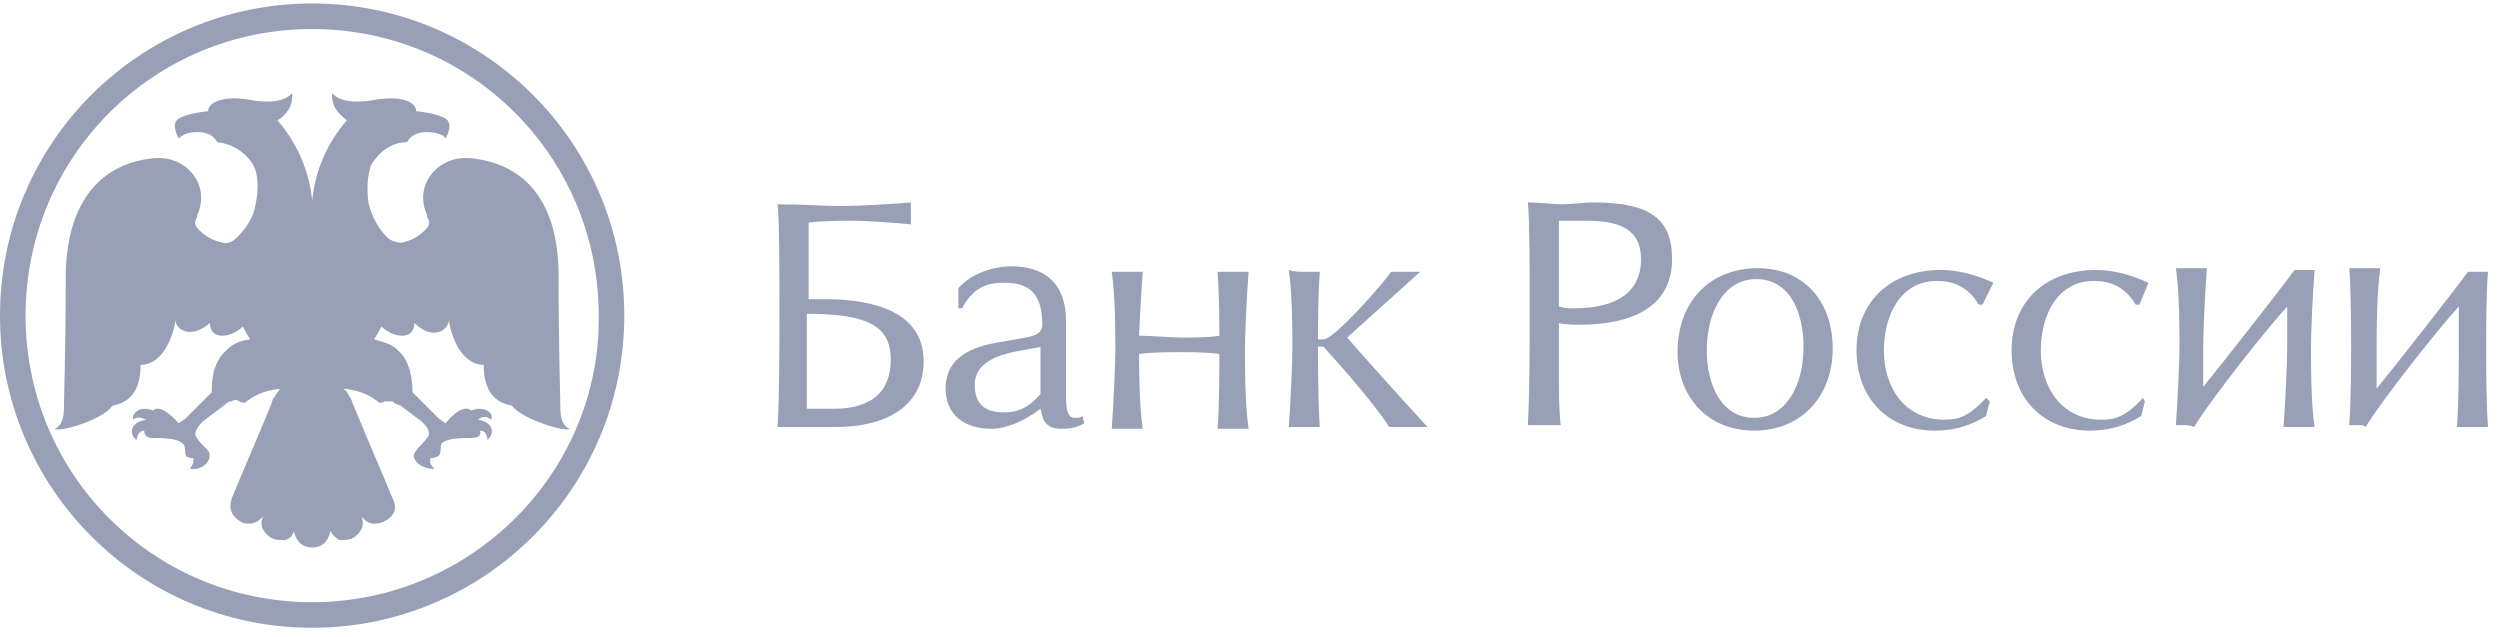 <svg width="161" height="41" viewBox="0 0 161 41" fill="none" xmlns="http://www.w3.org/2000/svg">
  <path
    d="M20.102 0.224C9.052 0.224 0 9.158 0 20.326C0 31.376 8.934 40.428 20.102 40.428C31.152 40.428 40.204 31.494 40.204 20.326C40.204 9.158 31.152 0.224 20.102 0.224ZM20.102 38.782C9.875 38.782 1.646 30.553 1.646 20.326C1.646 10.098 9.875 1.869 20.102 1.869C30.33 1.869 38.559 10.098 38.559 20.326C38.676 30.436 30.33 38.782 20.102 38.782Z"
    fill="#97A0B6"/>
  <path
    d="M20.103 35.256C20.808 35.256 21.161 34.786 21.278 34.198C21.396 34.433 21.631 34.668 21.866 34.786C22.101 34.786 22.454 34.786 22.689 34.668C22.924 34.551 23.159 34.316 23.277 34.08C23.394 33.845 23.394 33.493 23.277 33.258C23.63 33.728 24.1 33.845 24.688 33.61C25.393 33.258 25.628 32.787 25.275 32.082C24.452 30.083 23.63 28.203 22.807 26.204C22.689 25.969 22.689 25.851 22.572 25.616C22.454 25.499 22.454 25.381 22.336 25.264C22.336 25.146 22.219 25.146 22.101 25.029C23.394 25.146 23.982 25.616 24.335 25.851C24.452 25.969 24.452 25.969 24.805 25.851C24.923 25.851 25.158 25.851 25.275 25.851C25.393 25.969 25.628 26.087 25.745 26.087C26.216 26.439 26.686 26.792 27.156 27.145C27.391 27.38 27.626 27.615 27.626 27.967C27.626 28.203 26.921 28.79 26.803 29.025C26.333 29.496 27.039 30.201 27.979 30.201C27.744 29.966 27.626 29.731 27.744 29.496C27.861 29.496 27.979 29.496 28.214 29.378C28.449 29.261 28.332 28.673 28.449 28.555C28.802 28.203 29.742 28.203 30.448 28.203C30.683 28.203 31.035 28.085 30.918 27.732C31.271 27.732 31.388 28.085 31.388 28.32C31.741 28.085 31.976 27.262 30.8 27.027C31.035 26.792 31.388 26.792 31.623 27.027C31.858 26.674 31.271 26.087 30.33 26.439C30.33 26.439 29.86 25.851 28.684 27.262C28.567 27.145 28.332 27.027 28.214 26.909C27.744 26.439 26.568 25.264 26.568 25.264C26.568 24.558 26.451 23.265 25.628 22.56C25.275 22.207 24.923 22.09 24.1 21.855C24.1 21.855 24.452 21.267 24.57 21.032C25.275 21.737 26.686 21.972 26.686 20.797C27.861 21.972 28.919 21.267 28.919 20.561C28.919 20.914 29.037 21.267 29.155 21.619C29.272 21.972 29.86 23.5 31.153 23.5C31.153 23.971 31.153 25.734 32.799 26.087C32.916 26.087 32.916 26.087 33.034 26.204C33.739 27.027 36.443 27.85 36.678 27.615C36.443 27.497 36.09 27.262 36.09 26.322C36.09 25.734 35.973 22.442 35.973 17.858C35.973 16.212 35.855 10.922 30.565 10.216C29.742 10.099 29.037 10.216 28.332 10.687C27.391 11.392 26.921 12.568 27.509 13.861V13.978C27.744 14.331 27.626 14.566 27.391 14.801C26.921 15.271 26.451 15.506 25.863 15.624C25.51 15.624 25.158 15.506 24.923 15.271C24.335 14.684 23.982 13.978 23.747 13.155C23.512 11.627 23.865 10.804 23.865 10.687C24.335 9.864 25.158 9.158 26.216 9.158C26.686 8.218 28.097 8.571 28.097 8.571C28.449 8.688 28.567 8.688 28.684 8.923C28.684 8.923 29.272 7.983 28.684 7.63C28.097 7.277 26.803 7.16 26.803 7.16C26.803 6.572 25.863 6.102 23.982 6.455C21.866 6.807 21.396 5.984 21.396 5.984C21.278 7.042 22.101 7.513 22.336 7.748C21.514 8.688 20.338 10.451 20.103 12.92C19.868 10.451 18.692 8.688 17.869 7.748C18.104 7.63 18.927 7.042 18.81 5.984C18.81 5.984 18.339 6.807 16.223 6.455C14.46 6.102 13.402 6.572 13.402 7.16C13.402 7.16 12.109 7.277 11.521 7.63C10.933 7.983 11.521 8.923 11.521 8.923C11.639 8.806 11.756 8.688 12.109 8.571C12.109 8.571 13.52 8.218 13.99 9.158C15.048 9.276 15.871 9.864 16.341 10.687C16.341 10.687 16.811 11.509 16.459 13.155C16.341 13.978 15.871 14.684 15.283 15.271C15.048 15.506 14.695 15.742 14.342 15.624C13.755 15.506 13.284 15.271 12.814 14.801C12.579 14.566 12.462 14.331 12.697 13.978V13.861C13.284 12.568 12.814 11.392 11.874 10.687C11.168 10.216 10.463 10.099 9.64 10.216C4.468 10.922 4.233 16.212 4.233 17.858C4.233 22.442 4.115 25.734 4.115 26.322C4.115 27.262 3.762 27.497 3.527 27.615C3.88 27.85 6.584 27.027 7.172 26.204C7.172 26.204 7.289 26.087 7.407 26.087C9.052 25.734 9.052 23.971 9.052 23.5C10.346 23.5 10.933 21.972 11.051 21.619C11.168 21.267 11.286 20.914 11.286 20.561C11.286 21.267 12.344 21.855 13.52 20.797C13.52 21.972 14.93 21.737 15.636 21.032C15.753 21.267 16.106 21.855 16.106 21.855C15.283 21.972 14.93 22.207 14.578 22.56C13.637 23.383 13.637 24.676 13.637 25.264C13.637 25.264 12.462 26.439 11.991 26.909C11.874 27.027 11.639 27.145 11.521 27.262C10.228 25.851 9.875 26.439 9.875 26.439C8.935 26.087 8.465 26.674 8.582 27.027C8.817 26.792 9.17 26.909 9.405 27.027C8.112 27.262 8.465 28.203 8.817 28.32C8.817 28.085 8.935 27.732 9.288 27.732C9.288 28.085 9.523 28.203 9.758 28.203C10.346 28.203 11.404 28.203 11.756 28.555C11.991 28.673 11.874 29.261 11.991 29.378C12.109 29.496 12.344 29.496 12.462 29.496C12.462 29.731 12.462 29.848 12.226 30.201C13.167 30.319 13.755 29.496 13.402 29.025C13.167 28.79 12.579 28.203 12.579 27.967C12.579 27.732 12.814 27.38 13.049 27.145C13.52 26.792 13.99 26.439 14.46 26.087C14.578 25.969 14.695 25.851 14.93 25.851C15.048 25.734 15.283 25.734 15.4 25.851C15.753 25.969 15.753 25.969 15.871 25.851C16.223 25.616 16.811 25.146 18.104 25.029C17.987 25.029 17.987 25.146 17.869 25.264C17.752 25.381 17.752 25.499 17.634 25.616C17.517 25.734 17.517 25.969 17.399 26.204C16.576 28.203 15.753 30.083 14.93 32.082C14.695 32.787 14.93 33.258 15.518 33.61C15.988 33.845 16.576 33.728 16.929 33.258C16.811 33.61 16.811 33.845 16.929 34.08C17.046 34.316 17.281 34.551 17.517 34.668C17.752 34.786 18.104 34.786 18.34 34.786C18.692 34.668 18.81 34.551 18.927 34.198C19.045 34.786 19.398 35.256 20.103 35.256Z"
    fill="#97A0B6"/>
  <path
    d="M53.958 13.273C55.016 13.273 57.367 13.156 58.66 13.038C58.66 13.273 58.66 13.626 58.66 13.743C58.66 13.861 58.66 14.214 58.66 14.449C57.484 14.331 55.603 14.214 55.016 14.214C54.545 14.214 53.017 14.214 52.077 14.331V19.269H53.135C55.251 19.269 59.483 19.621 59.483 23.265C59.483 26.204 57.014 27.497 53.84 27.497C53.487 27.497 52.194 27.497 51.254 27.497C50.901 27.497 50.431 27.497 50.078 27.497C50.196 25.264 50.196 22.325 50.196 19.856C50.196 17.623 50.196 14.214 50.078 13.156C51.371 13.156 53.487 13.273 53.958 13.273ZM52.077 26.322C52.547 26.322 53.252 26.322 53.722 26.322C56.074 26.322 57.367 25.264 57.367 23.148C57.367 20.914 55.721 20.209 51.959 20.209V26.322H52.077Z"
    fill="#97A0B6"/>
  <path
    d="M61.717 18.562C62.54 17.622 63.951 17.151 65.127 17.151C67.243 17.151 68.653 18.209 68.653 20.678V25.615C68.653 26.673 68.888 26.909 69.241 26.909C69.359 26.909 69.594 26.909 69.711 26.791L69.829 27.261C69.241 27.614 68.653 27.614 68.301 27.614C67.595 27.614 67.243 27.261 67.125 26.791L67.007 26.321C65.95 27.144 64.774 27.614 63.833 27.614C62.07 27.614 60.895 26.673 60.895 25.028C60.895 23.264 62.188 22.441 64.069 22.089L66.067 21.736C66.772 21.619 67.125 21.383 67.125 20.913C67.125 18.797 66.185 18.209 64.656 18.209C63.481 18.209 62.658 18.562 61.953 19.855H61.717V18.562ZM67.125 22.324L65.832 22.559C64.421 22.794 62.775 23.264 62.775 24.793C62.775 25.968 63.363 26.556 64.656 26.556C65.479 26.556 66.185 26.321 67.007 25.38V22.324H67.125Z"
    fill="#97A0B6"/>
  <path
    d="M72.652 17.505C72.887 17.505 73.24 17.505 73.592 17.505C73.475 19.033 73.357 21.502 73.357 21.619C74.18 21.619 75.356 21.737 76.061 21.737C76.766 21.737 77.942 21.737 78.53 21.619C78.53 21.502 78.53 19.033 78.412 17.505C78.765 17.505 79.235 17.505 79.47 17.505C79.705 17.505 80.058 17.505 80.41 17.505C80.293 19.033 80.175 21.502 80.175 22.56C80.175 23.383 80.175 26.087 80.41 27.615C80.058 27.615 79.823 27.615 79.47 27.615C79.117 27.615 78.765 27.615 78.412 27.615C78.53 26.087 78.53 23.383 78.53 22.795C77.707 22.677 76.414 22.677 76.061 22.677C75.473 22.677 74.18 22.677 73.357 22.795C73.357 23.5 73.357 26.087 73.592 27.615C73.24 27.615 73.004 27.615 72.652 27.615C72.299 27.615 71.946 27.615 71.594 27.615C71.711 26.087 71.829 23.383 71.829 22.56C71.829 21.502 71.829 19.033 71.594 17.505C71.946 17.505 72.417 17.505 72.652 17.505Z"
    fill="#97A0B6"/>
  <path
    d="M84.054 17.505C84.289 17.505 84.642 17.505 84.995 17.505C84.877 19.034 84.877 21.502 84.877 21.855H85.23C85.935 21.855 89.227 18.093 89.579 17.505C89.814 17.505 90.285 17.505 90.52 17.505C90.755 17.505 91.225 17.505 91.46 17.505L86.758 21.737C87.346 22.443 90.52 25.969 91.93 27.498C91.343 27.498 90.99 27.498 90.755 27.498C90.402 27.498 89.814 27.498 89.462 27.498C88.756 26.322 86.523 23.736 85.23 22.325H84.877C84.877 23.03 84.877 25.969 84.995 27.498C84.76 27.498 84.407 27.498 84.054 27.498C83.701 27.498 83.349 27.498 82.996 27.498C83.114 25.969 83.231 23.265 83.231 22.443C83.231 21.385 83.231 18.916 82.996 17.388C83.349 17.505 83.701 17.505 84.054 17.505Z"
    fill="#97A0B6"/>
  <path
    d="M100.511 13.156C101.216 13.156 102.039 13.038 102.627 13.038C106.271 13.038 107.681 14.096 107.681 16.682C107.681 19.856 104.978 20.914 101.686 20.914C101.451 20.914 100.746 20.914 100.393 20.797V24.206C100.393 25.146 100.393 26.439 100.511 27.38C100.158 27.38 99.805 27.38 99.453 27.38C99.1 27.38 98.63 27.38 98.394 27.38C98.512 25.146 98.512 22.207 98.512 19.739C98.512 17.505 98.512 14.096 98.394 13.038C99.217 13.038 100.04 13.156 100.511 13.156ZM101.333 19.856C104.155 19.856 105.683 18.798 105.683 16.682C105.683 14.684 104.155 14.214 102.156 14.214C101.804 14.214 100.628 14.214 100.393 14.214V19.739C100.746 19.856 101.098 19.856 101.333 19.856Z"
    fill="#97A0B6"/>
  <path
    d="M118.027 22.442C118.027 25.498 116.029 27.732 112.973 27.732C109.916 27.732 108.035 25.498 108.035 22.677C108.035 19.386 110.151 17.27 113.208 17.27C116.147 17.27 118.027 19.386 118.027 22.442ZM109.916 22.56C109.916 24.793 110.857 26.909 112.973 26.909C114.971 26.909 116.147 24.911 116.147 22.325C116.147 20.208 115.324 17.975 113.09 17.975C110.974 17.975 109.916 20.208 109.916 22.56Z"
    fill="#97A0B6"/>
  <path
    d="M127.67 19.621H127.435C126.73 18.446 125.789 18.093 124.731 18.093C122.38 18.093 121.322 20.327 121.322 22.56C121.322 25.029 122.733 27.027 125.201 27.027C126.024 27.027 126.73 26.91 127.905 25.617L128.14 25.852L127.905 26.792C126.965 27.38 125.907 27.733 124.614 27.733C121.557 27.733 119.559 25.617 119.559 22.56C119.559 19.386 121.792 17.388 124.966 17.388C126.024 17.388 127.082 17.623 128.375 18.211L127.67 19.621Z"
    fill="#97A0B6"/>
  <path
    d="M137.776 19.621H137.541C136.835 18.446 135.895 18.093 134.837 18.093C132.486 18.093 131.428 20.327 131.428 22.56C131.428 25.029 132.838 27.027 135.307 27.027C136.13 27.027 136.835 26.91 138.011 25.617L138.128 25.852L137.893 26.792C136.953 27.38 135.895 27.733 134.602 27.733C131.545 27.733 129.547 25.617 129.547 22.56C129.547 19.386 131.78 17.388 134.954 17.388C136.012 17.388 137.07 17.623 138.364 18.211L137.776 19.621Z"
    fill="#97A0B6"/>
  <path
    d="M140.713 27.379C140.595 27.379 140.243 27.379 140.125 27.379C140.243 25.851 140.36 23.147 140.36 22.325C140.36 21.267 140.36 18.798 140.125 17.27C140.478 17.27 140.948 17.27 141.183 17.27C141.418 17.27 141.771 17.27 142.123 17.27C142.006 18.798 141.888 21.267 141.888 22.325C141.888 23.147 141.888 24.323 141.888 24.911C142.946 23.618 146.826 18.68 147.766 17.387C148.001 17.387 148.119 17.387 148.354 17.387C148.472 17.387 148.942 17.387 149.059 17.387C148.942 18.915 148.824 21.384 148.824 22.442C148.824 23.265 148.824 25.969 149.059 27.497C148.707 27.497 148.472 27.497 148.119 27.497C147.766 27.497 147.413 27.497 147.061 27.497C147.178 25.969 147.296 23.265 147.296 22.442C147.296 21.384 147.296 20.091 147.296 19.738C146.003 21.149 142.359 25.734 141.301 27.497C141.065 27.379 140.83 27.379 140.713 27.379Z"
    fill="#97A0B6"/>
  <path
    d="M151.881 27.379C151.763 27.379 151.411 27.379 151.293 27.379C151.411 25.851 151.411 23.147 151.411 22.325C151.411 21.267 151.411 18.798 151.293 17.27C151.646 17.27 152.116 17.27 152.351 17.27C152.586 17.27 152.939 17.27 153.291 17.27C153.056 18.915 153.056 21.384 153.056 22.442C153.056 23.265 153.056 24.441 153.056 25.028C154.114 23.735 157.994 18.798 158.934 17.505C159.169 17.505 159.287 17.505 159.522 17.505C159.639 17.505 160.11 17.505 160.227 17.505C160.11 18.915 160.11 21.384 160.11 22.442C160.11 23.265 160.11 25.969 160.227 27.497C159.875 27.497 159.639 27.497 159.287 27.497C158.934 27.497 158.581 27.497 158.229 27.497C158.346 25.969 158.346 23.265 158.346 22.442C158.346 21.384 158.346 20.091 158.346 19.738C157.053 21.149 153.409 25.734 152.351 27.497C152.233 27.379 152.116 27.379 151.881 27.379Z"
    fill="#97A0B6"/>
</svg>
